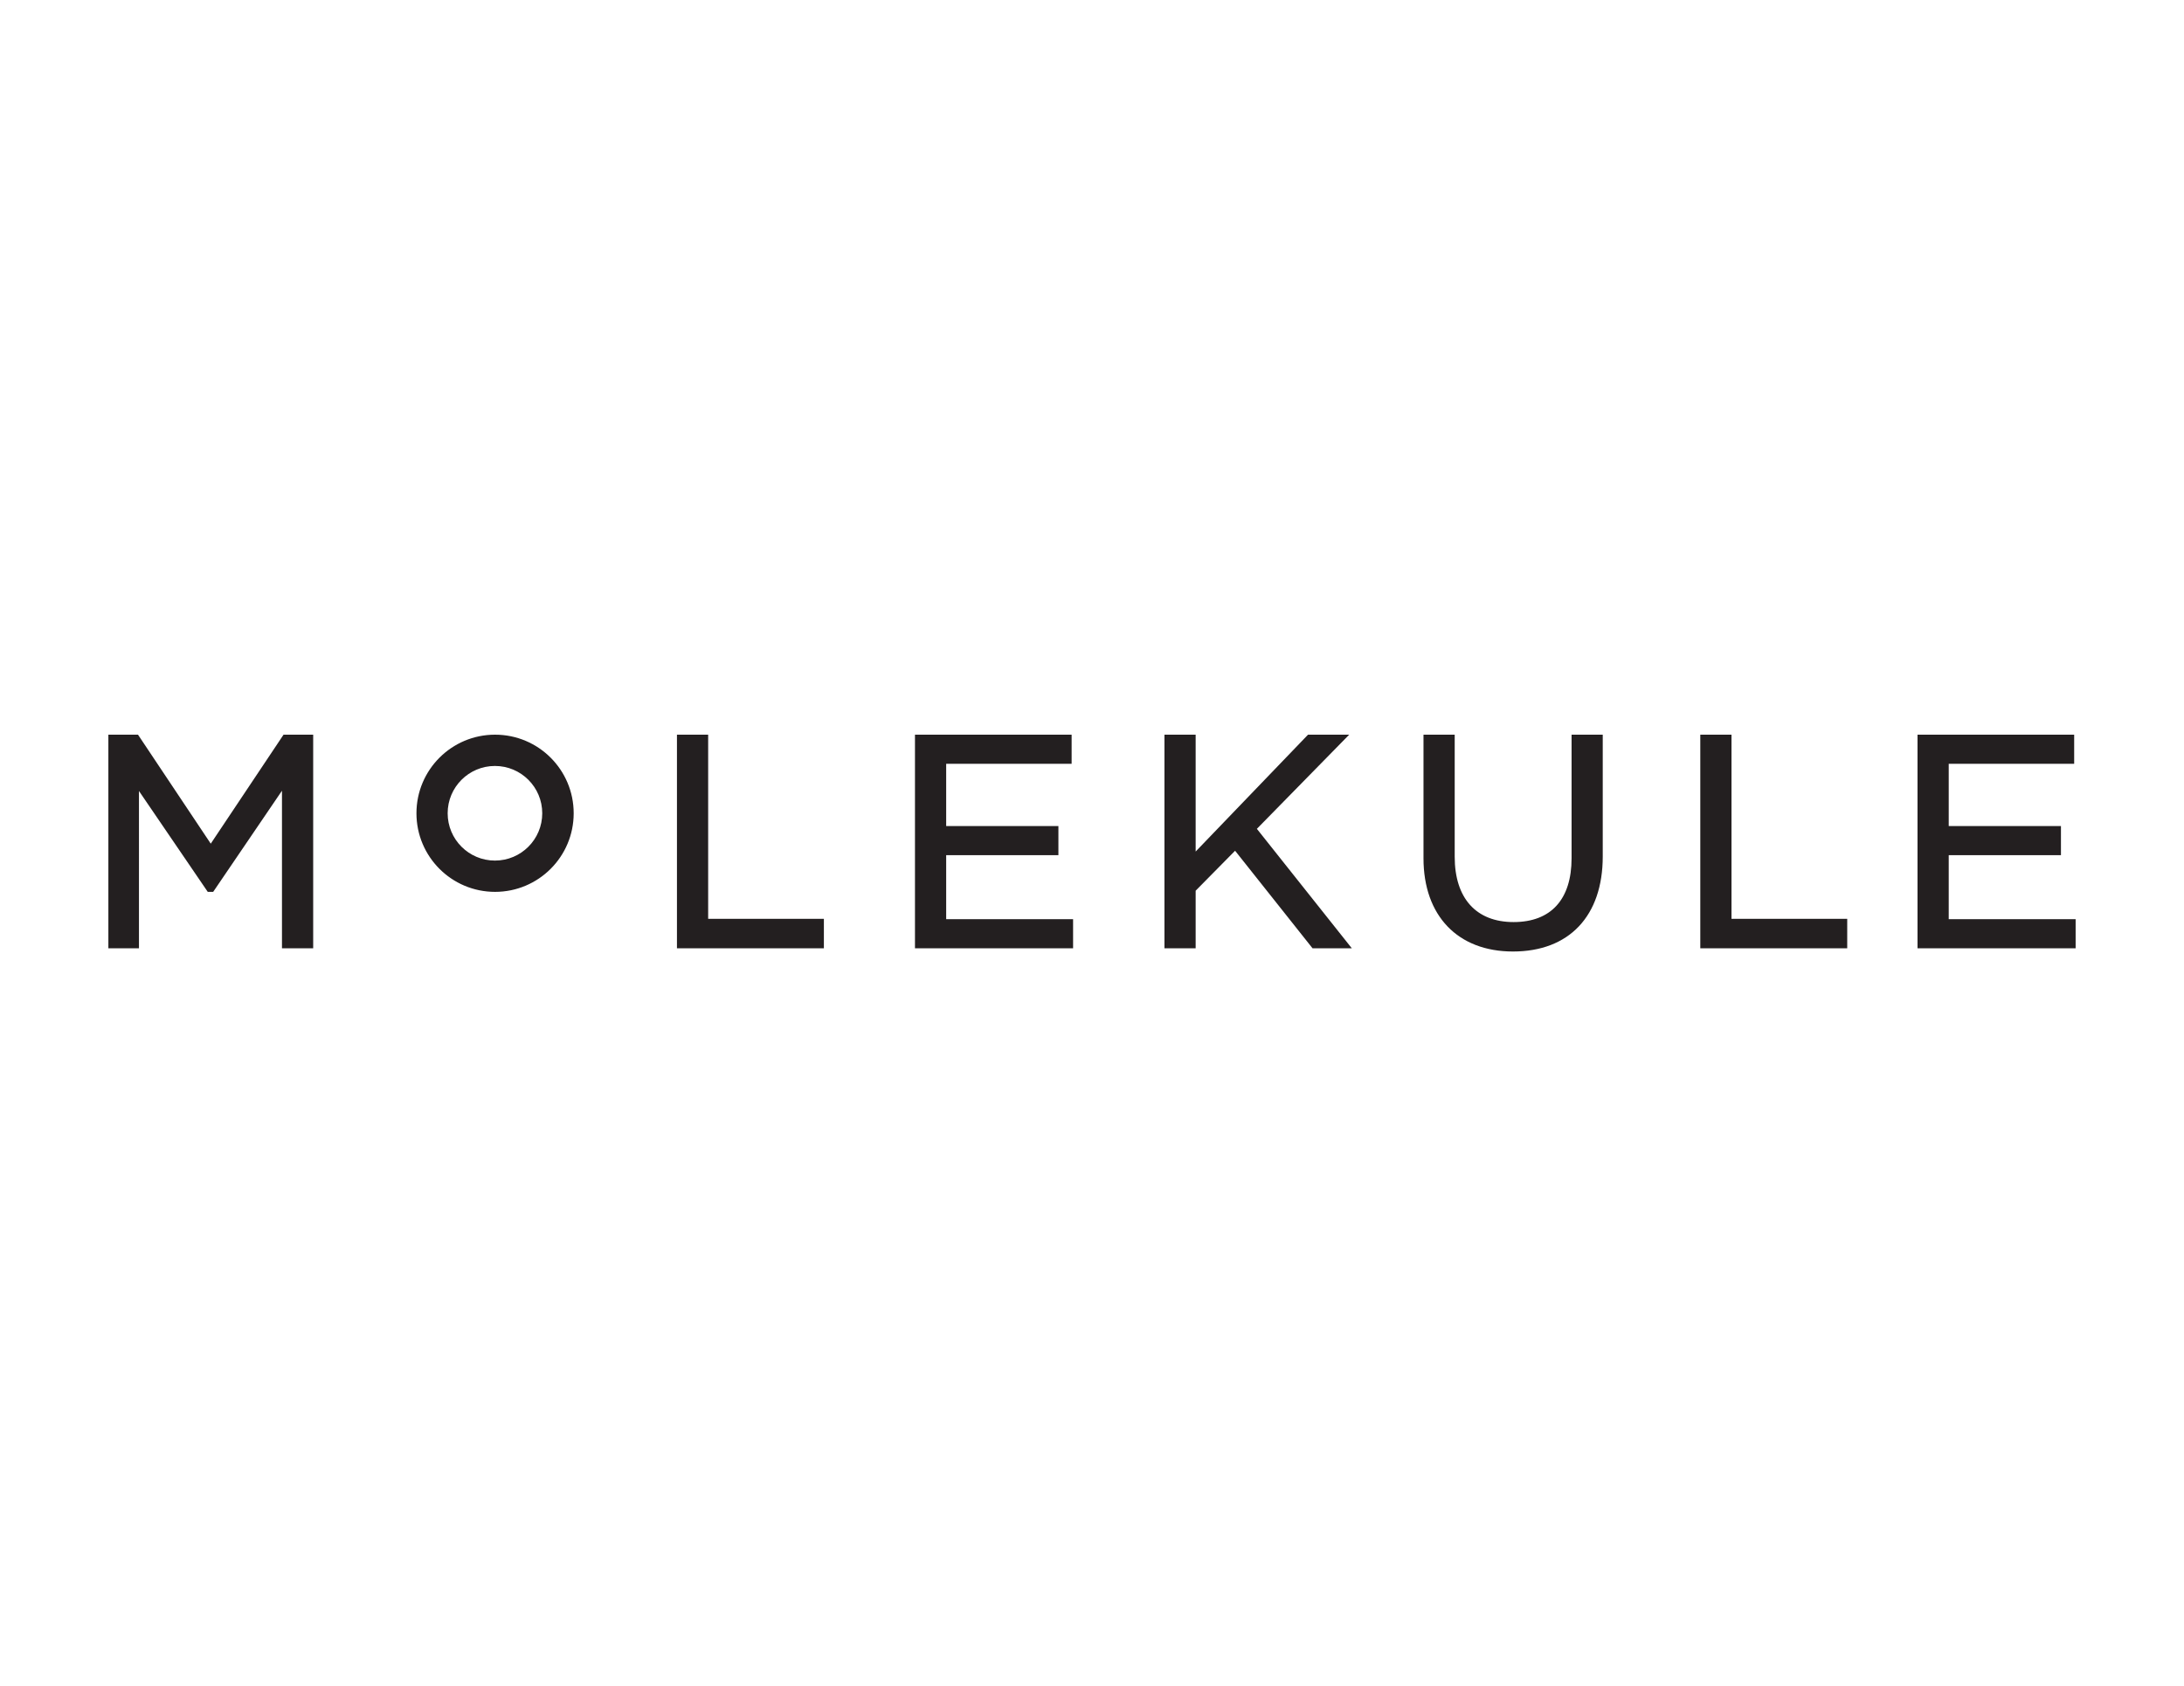 <?xml version="1.0" encoding="utf-8"?>
<!-- Generator: Adobe Illustrator 26.2.1, SVG Export Plug-In . SVG Version: 6.00 Build 0)  -->
<svg version="1.1" id="Layer_11" xmlns="http://www.w3.org/2000/svg" xmlns:xlink="http://www.w3.org/1999/xlink" x="0px" y="0px"
	 width="917px" height="708px" viewBox="0 0 917 708" style="enable-background:new 0 0 917 708;" xml:space="preserve">
<style type="text/css">
	.st0{fill:#231F20;}
</style>
<g>
	<path class="st0" d="M227.673,341.478c0-10.974-8.892-19.865-19.865-19.865c-10.957,0-19.849,8.892-19.849,19.865
		c0,10.973,8.892,19.865,19.849,19.865C218.781,361.342,227.673,352.451,227.673,341.478 M240.873,341.478
		c0,18.235-14.782,33-33.017,33c-18.219,0-33.001-14.766-33.001-33
		c0-18.235,14.782-33.001,33.001-33.001C226.092,308.477,240.873,323.243,240.873,341.478 M871.5,385.935h-53.285
		v-26.868h47.121v-12.232h-47.121v-26.126h52.672v-12.232h-65.775v89.69H871.5V385.935z M775.596,385.806h-48.589
		v-77.329h-13.103v89.69h61.693V385.806z M635.251,399.523c23.609,0,37.697-14.927,37.697-39.907v-51.139h-13.087
		v51.881c0,17.283-8.649,26.804-24.351,26.804c-15.718,0-24.722-9.989-24.722-27.433v-51.252h-13.103v51.881
		C597.683,384.516,612.078,399.523,635.251,399.523 M502.022,373.994l16.557-16.783l32.517,40.956h16.492
		l-39.859-50.154l38.762-39.536h-17.283L502.022,357.55v-49.073h-13.103v89.69h13.103V373.994z M450.56,385.935
		h-53.285v-26.868h47.121v-12.232h-47.121v-26.126h52.672v-12.232h-65.775v89.69h66.388V385.935z M345.927,385.806
		h-48.589v-77.329h-13.104v89.69h61.693V385.806z M58.345,398.167H45.5v-89.69h12.442l30.548,45.765l30.564-45.765
		h12.442v89.69h-13.103v-66.162l-28.886,42.473h-2.276l-28.886-42.36V398.167z"/>
</g>
</svg>
